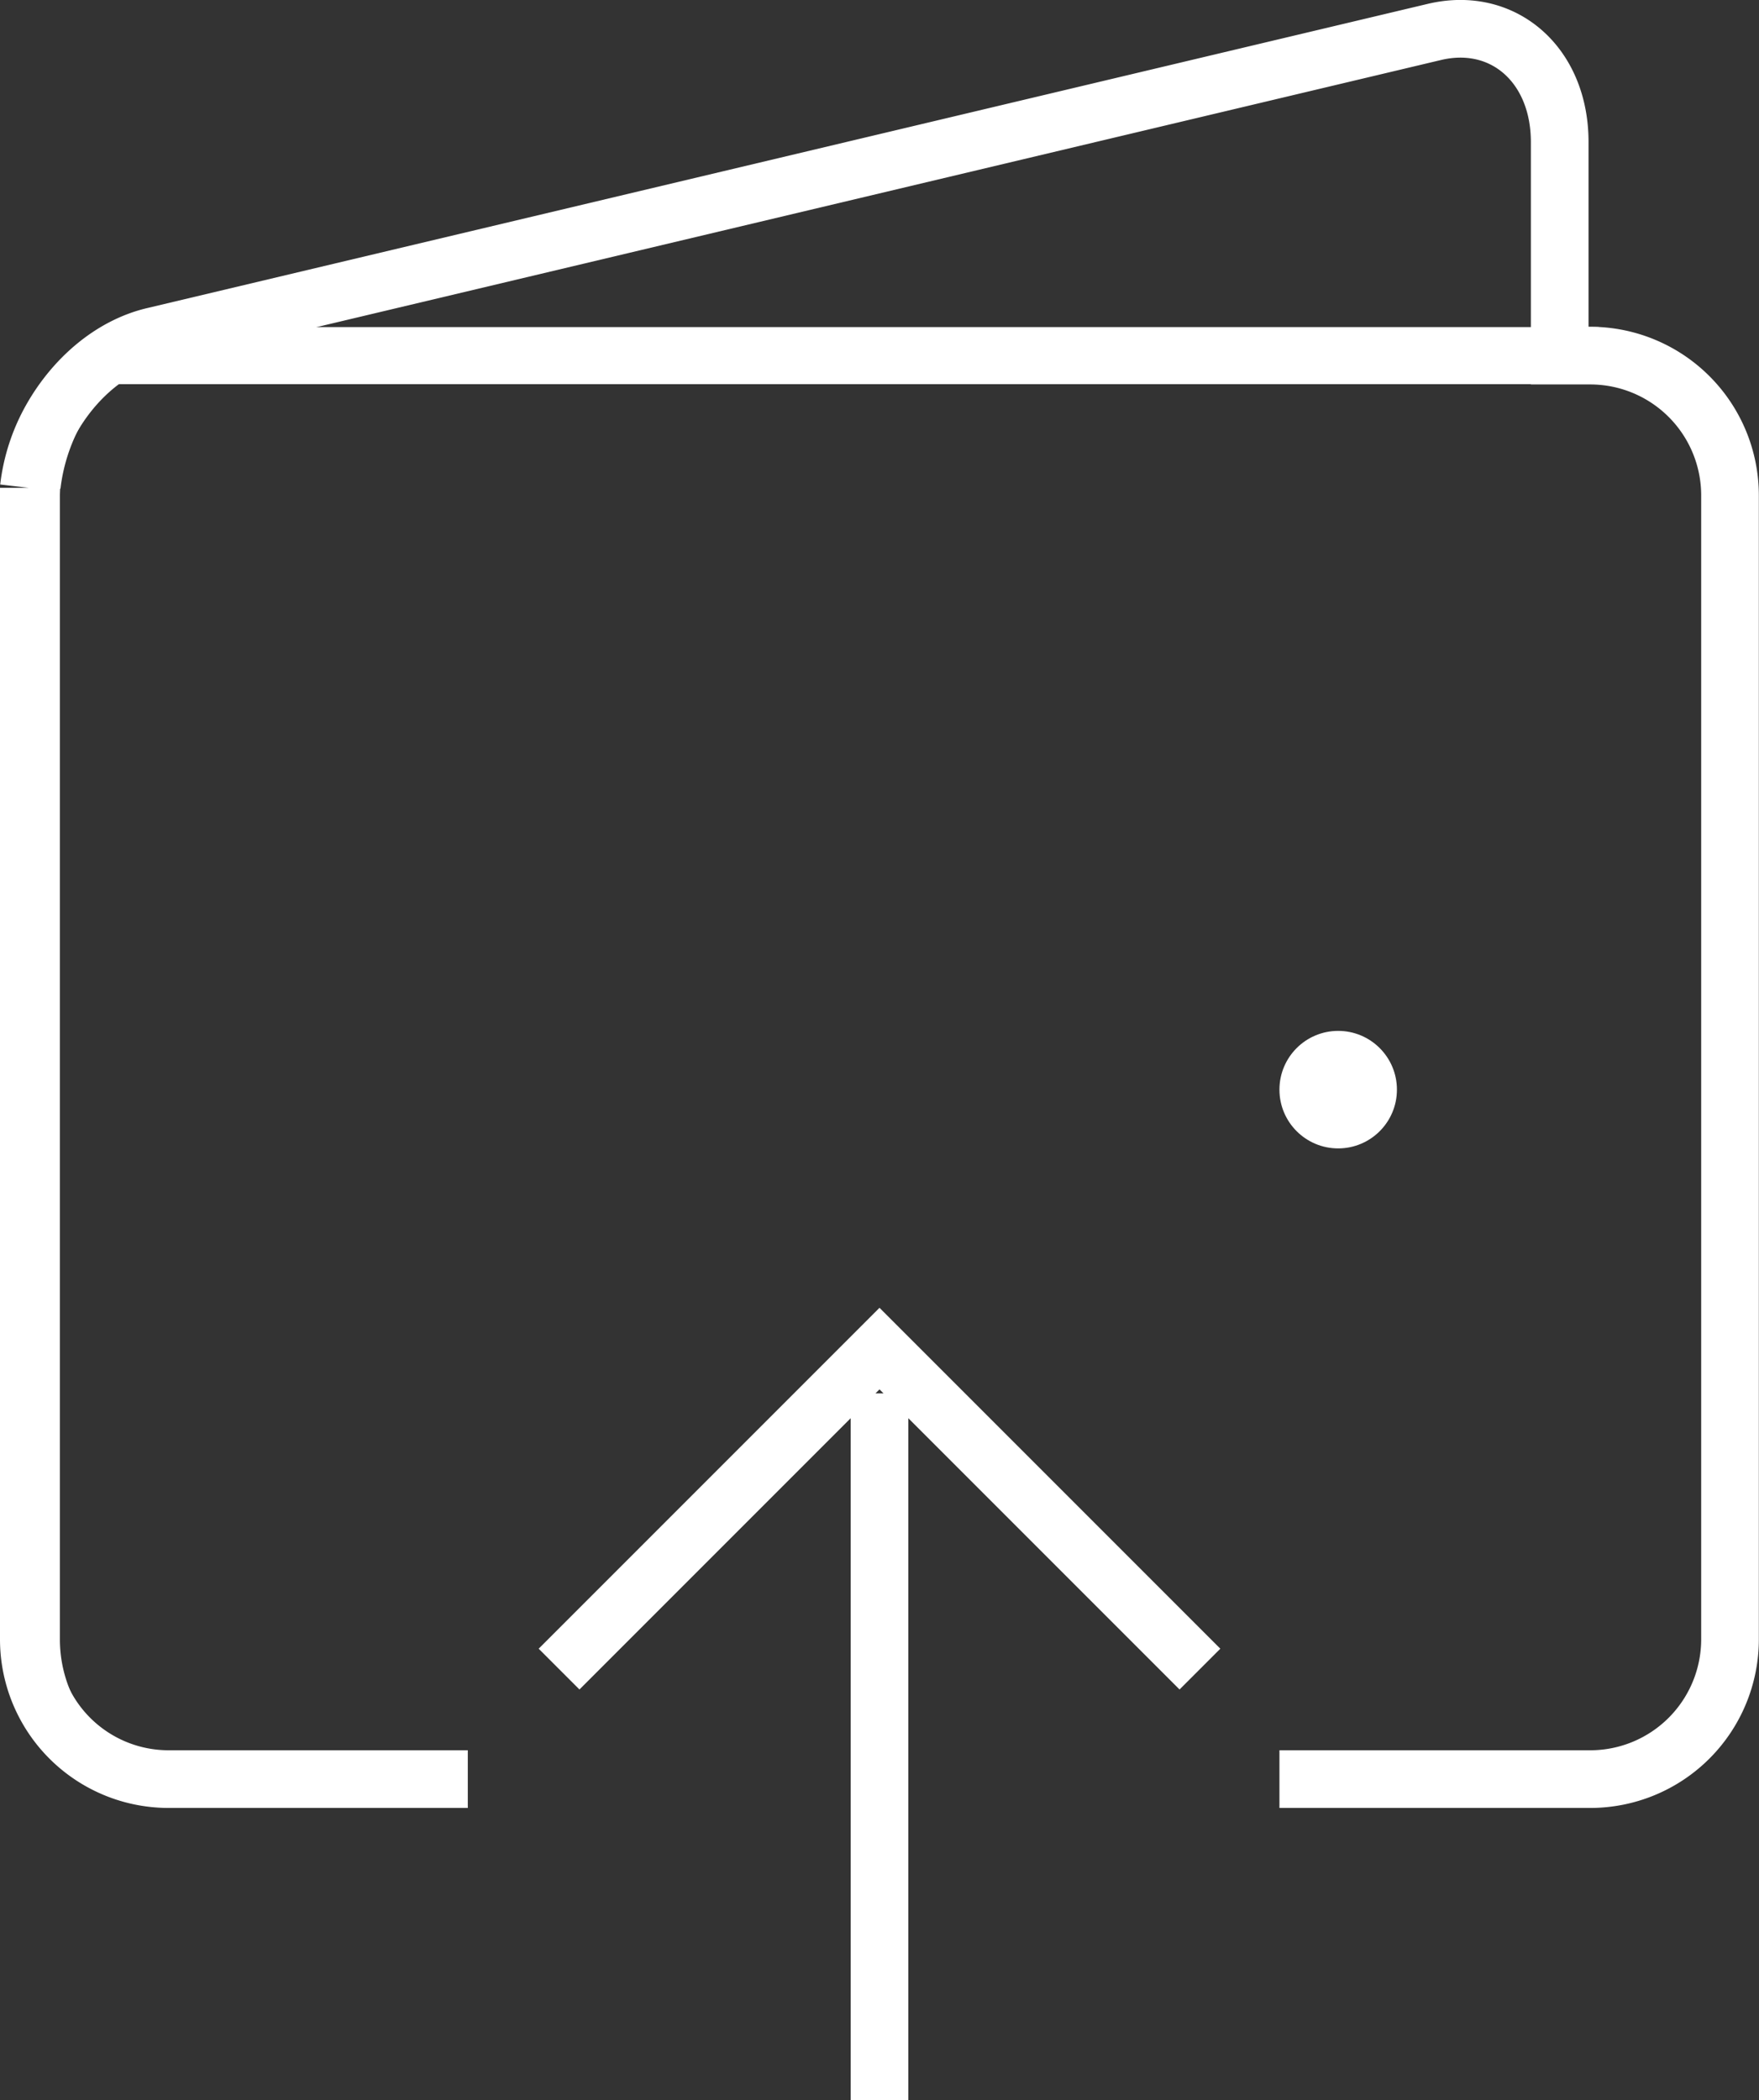 <svg xmlns="http://www.w3.org/2000/svg" viewBox="0 0 457.54 546.12"><rect x="0" y="0" width="457.54" height="546.12" fill="#333333" stroke="none"/><defs><style>.cls-1,.cls-2,.cls-3,.cls-4{fill:none;stroke:#fff;stroke-miterlimit:10;}.cls-1{stroke-width:15px;}.cls-2{stroke-width:4px;}.cls-3{stroke-width:3.8px;}.cls-4{stroke-width:14.84px;}.cls-5{fill:#fff;}</style></defs><title>walletldpi</title><g id="Слой_2" data-name="Слой 2"><g id="Слой_1-2" data-name="Слой 1"><polyline class="cls-1" points="312.12 434.06 228.77 350.71 145.42 434.06"/><path class="cls-1" d="M121.68,462.67H43.86A36.35,36.35,0,0,1,7.5,426.31V128.84c0-.62,0-1.24,0-1.86,0,0,0-.08,0-.11a47.69,47.69,0,0,1,5.78-17.79l0,0C19.3,98.38,29,90,40,87.42L373,8.33C391,4,405.7,16.84,405.7,36.92V92.48h8A36.36,36.36,0,0,1,450,128.84V426.31a36.36,36.36,0,0,1-36.36,36.36H332.8"/><path class="cls-2" d="M19.52,109.08a47.69,47.69,0,0,0-5.78,17.79A36,36,0,0,1,19.52,109.08Z"/><path class="cls-3" d="M30.15,456.75C20.2,452.87,13.48,442.61,13.48,429V131.56a43.78,43.78,0,0,1,.25-4.58c0,.62-.05,1.24-.05,1.86V426.31A36.31,36.31,0,0,0,30.15,456.75Z"/><line class="cls-1" x1="228.77" y1="362.35" x2="228.77" y2="546.12"/><path class="cls-4" d="M415.88,92.48H28"/><circle class="cls-5" cx="348.08" cy="283.37" r="15.28"/></g></g></svg>